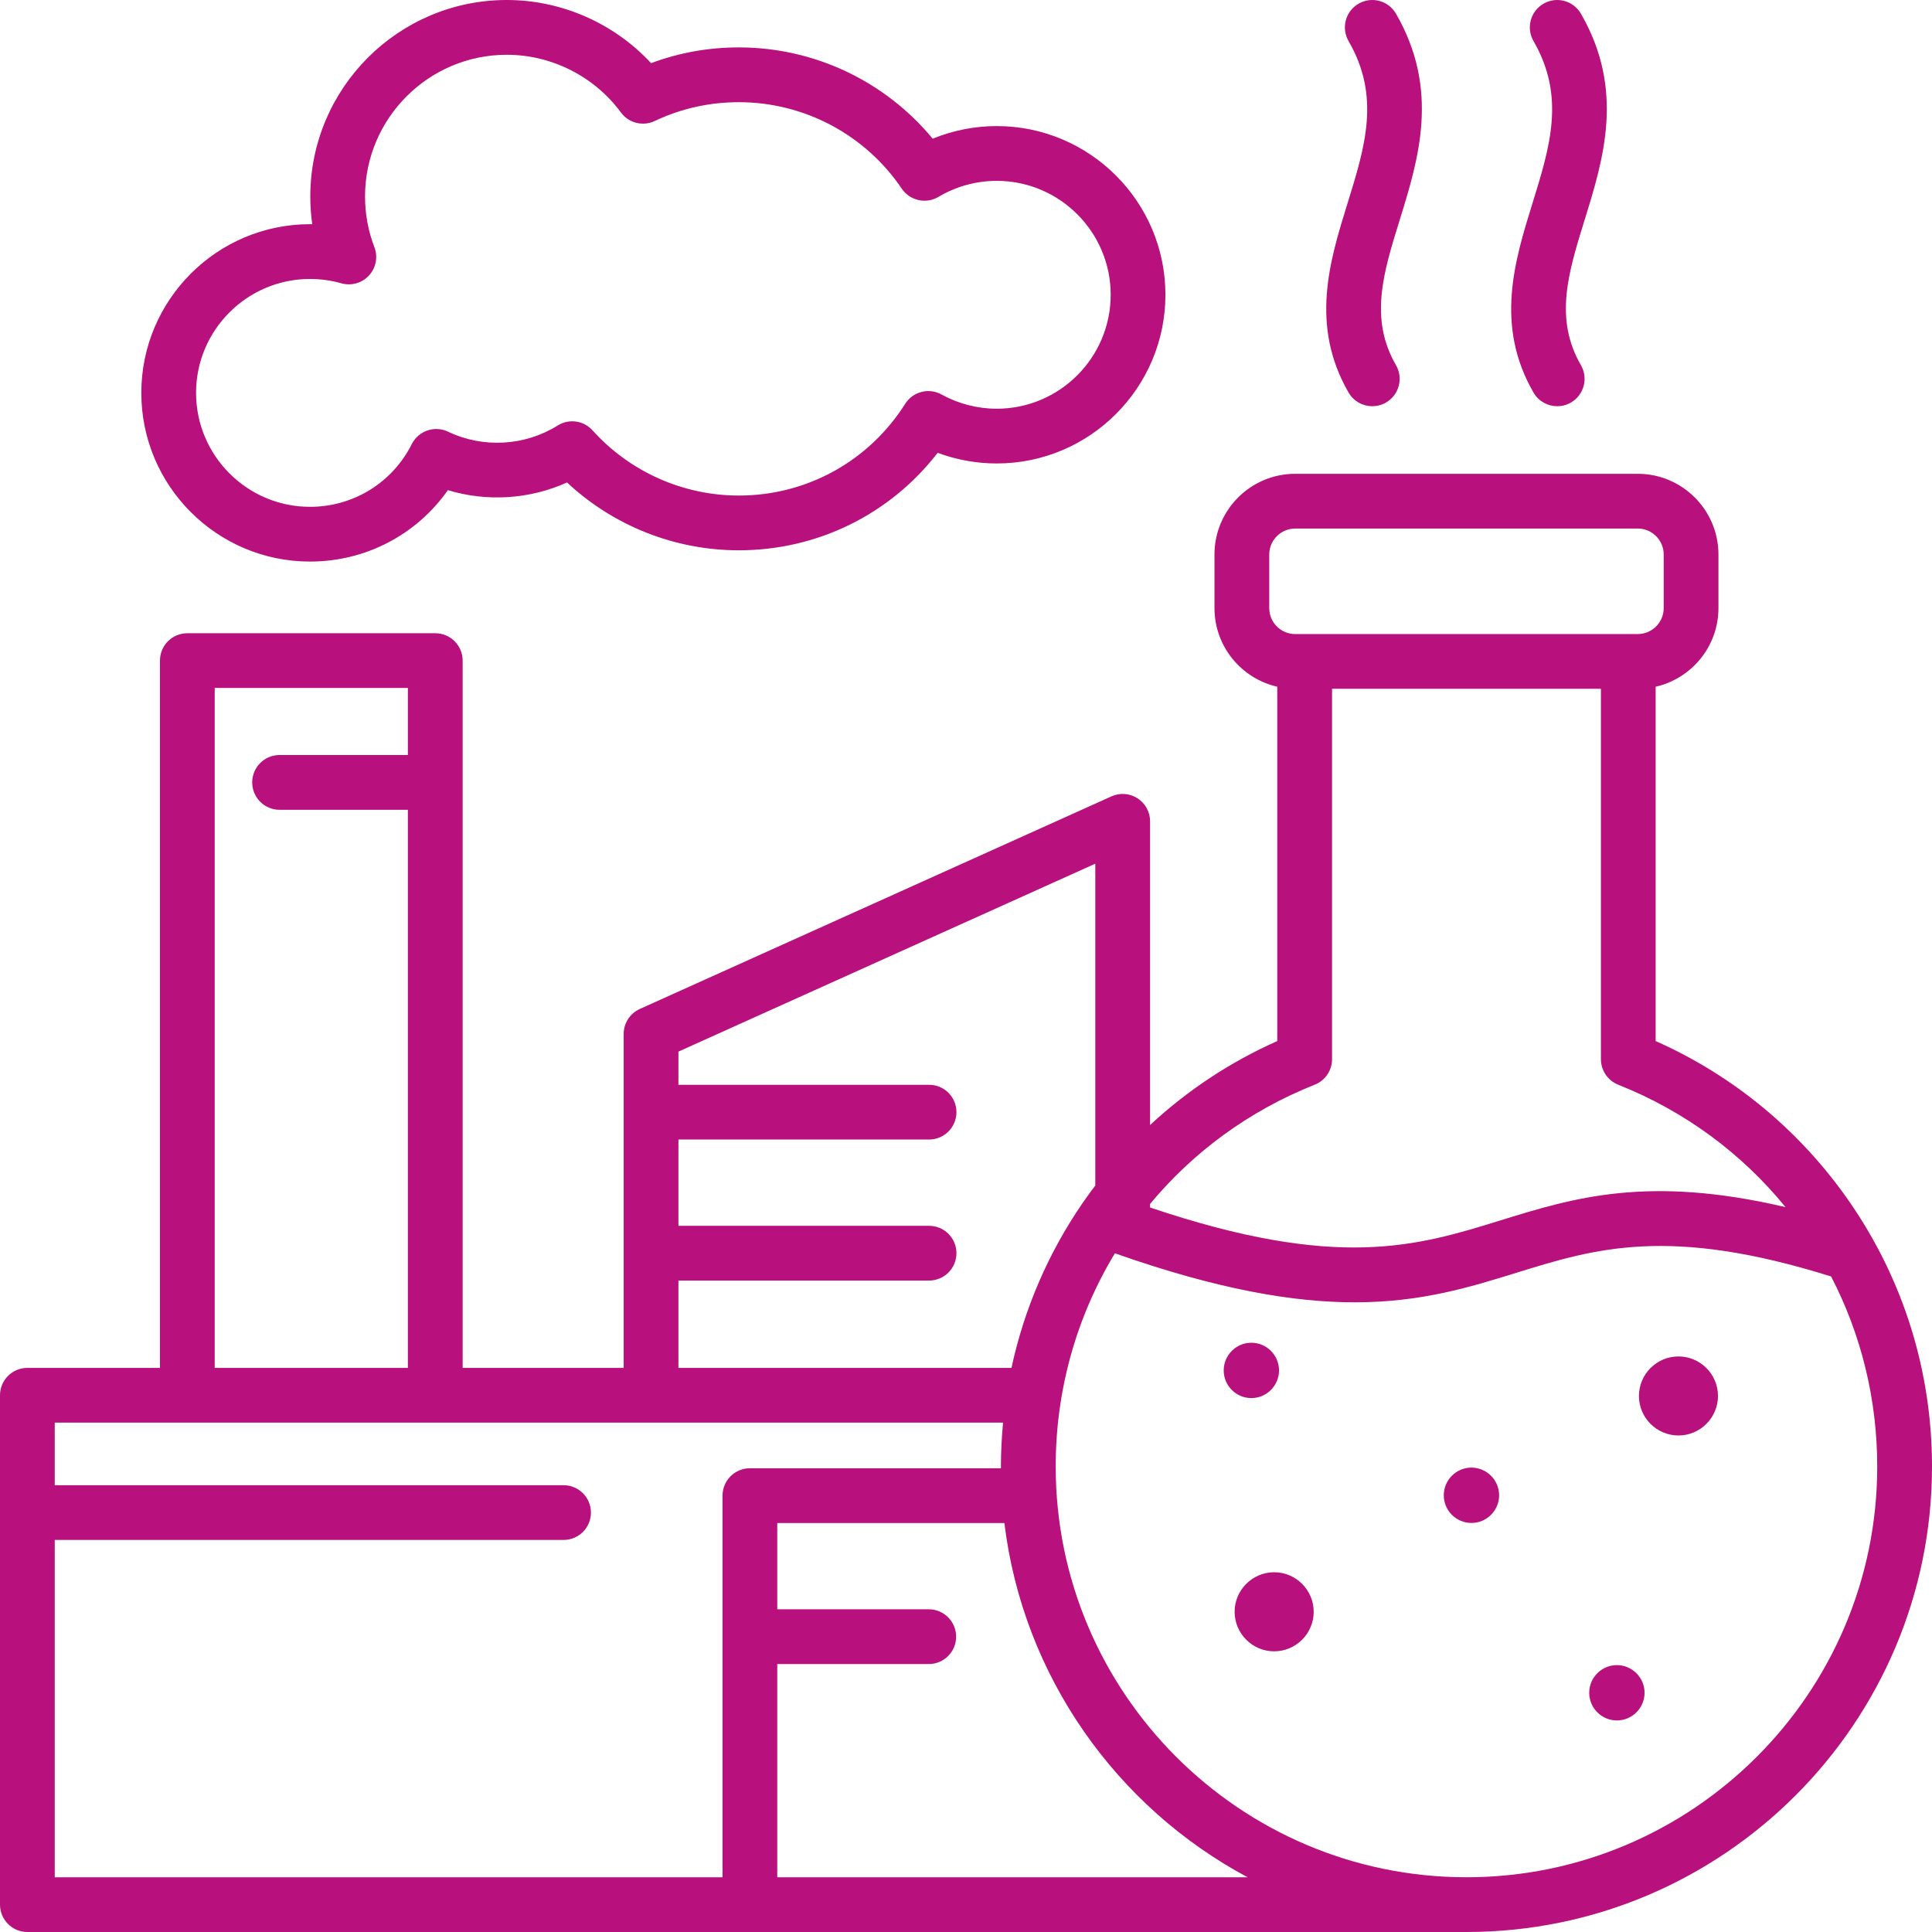 <?xml version="1.0" encoding="UTF-8"?>
<svg xmlns="http://www.w3.org/2000/svg" width="54" height="54" viewBox="0 0 54 54" fill="none">
  <path d="M51.699 33.599C50.329 31.617 48.462 30.069 46.276 29.098V19.194C47.279 18.966 48.031 18.068 48.031 16.997V15.498C48.031 14.255 47.019 13.243 45.776 13.243H36.201C34.957 13.243 33.945 14.255 33.945 15.498V16.997C33.945 18.068 34.697 18.966 35.7 19.194V29.098C34.387 29.682 33.189 30.475 32.145 31.445V22.956C32.145 22.696 32.013 22.454 31.795 22.314C31.577 22.172 31.302 22.152 31.065 22.259L17.883 28.201C17.608 28.325 17.432 28.598 17.432 28.899V38.233H12.931V18.464C12.931 18.041 12.588 17.699 12.165 17.699H5.236C4.813 17.699 4.471 18.041 4.471 18.464V38.233H0.765C0.343 38.233 0 38.575 0 38.998V53.235C0 53.657 0.343 54 0.765 54H40.988C48.163 54 54 48.163 54 40.988C54 38.332 53.204 35.777 51.699 33.599ZM35.476 16.997V15.498C35.476 15.099 35.801 14.773 36.201 14.773H45.776C46.176 14.773 46.501 15.099 46.501 15.498V16.997C46.501 17.397 46.175 17.722 45.776 17.722H36.201C35.801 17.722 35.476 17.397 35.476 16.997ZM36.748 30.317C37.04 30.201 37.231 29.919 37.231 29.605V19.252H44.746V29.605C44.746 29.919 44.937 30.201 45.228 30.317C47.105 31.063 48.696 32.254 49.906 33.74C46.062 32.837 43.975 33.48 41.95 34.107C39.609 34.832 37.39 35.518 32.145 33.75V33.65C33.345 32.205 34.91 31.047 36.748 30.317ZM18.962 35.792H25.968C26.39 35.792 26.733 35.45 26.733 35.027C26.733 34.604 26.39 34.262 25.968 34.262H18.962V31.85H25.968C26.39 31.85 26.733 31.508 26.733 31.085C26.733 30.662 26.39 30.32 25.968 30.32H18.962V29.393L30.614 24.14V33.136C30.499 33.288 30.386 33.442 30.277 33.599C29.302 35.01 28.627 36.58 28.271 38.233H18.962L18.962 35.792ZM6.001 19.229H11.4V21.103H7.814C7.392 21.103 7.049 21.446 7.049 21.868C7.049 22.291 7.392 22.634 7.814 22.634H11.4V38.233H6.001V19.229ZM1.53 43.042H15.752C16.174 43.042 16.517 42.7 16.517 42.277C16.517 41.855 16.174 41.512 15.752 41.512H1.53V39.763H28.036C27.998 40.168 27.976 40.577 27.976 40.988C27.976 41.005 27.977 41.022 27.977 41.038H20.96C20.538 41.038 20.195 41.381 20.195 41.804V52.47H1.53V43.042ZM21.725 52.47V46.511H25.959C26.381 46.511 26.724 46.168 26.724 45.746C26.724 45.323 26.381 44.98 25.959 44.98H21.725V42.569H28.073C28.595 46.86 31.214 50.513 34.871 52.47H21.725ZM40.988 52.47C34.657 52.47 29.507 47.319 29.507 40.988C29.507 38.828 30.1 36.783 31.162 35.03C34.058 36.051 36.17 36.4 37.864 36.4C39.719 36.4 41.072 35.981 42.402 35.569C44.583 34.894 46.647 34.257 51.18 35.678C52.011 37.279 52.469 39.09 52.469 40.988C52.47 47.319 47.319 52.47 40.988 52.47ZM42.83 5.692C43.328 4.086 43.758 2.699 42.862 1.148C42.651 0.782 42.776 0.314 43.142 0.103C43.508 -0.109 43.976 0.017 44.187 0.383C45.417 2.513 44.819 4.443 44.291 6.145C43.832 7.626 43.436 8.905 44.187 10.206C44.398 10.572 44.273 11.04 43.907 11.252C43.787 11.321 43.655 11.354 43.525 11.354C43.261 11.354 43.004 11.217 42.862 10.972C41.776 9.091 42.336 7.285 42.83 5.692ZM37.661 5.692C38.159 4.086 38.589 2.699 37.693 1.148C37.482 0.782 37.607 0.314 37.973 0.103C38.339 -0.109 38.807 0.017 39.018 0.383C40.248 2.513 39.65 4.443 39.123 6.145C38.663 7.626 38.267 8.905 39.018 10.206C39.23 10.572 39.104 11.04 38.738 11.252C38.618 11.321 38.486 11.354 38.356 11.354C38.092 11.354 37.835 11.217 37.693 10.971C36.607 9.091 37.167 7.285 37.661 5.692ZM8.665 15.696C10.22 15.696 11.642 14.946 12.518 13.7C13.611 14.032 14.806 13.956 15.849 13.485C17.145 14.697 18.863 15.381 20.65 15.381C22.849 15.381 24.881 14.374 26.208 12.656C26.734 12.852 27.294 12.954 27.859 12.954C30.459 12.954 32.574 10.839 32.574 8.239C32.574 5.639 30.459 3.524 27.859 3.524C27.242 3.524 26.634 3.645 26.069 3.877C24.739 2.268 22.759 1.325 20.65 1.325C19.802 1.325 18.98 1.473 18.198 1.765C17.165 0.651 15.697 0 14.165 0C11.137 0 8.673 2.464 8.673 5.492C8.673 5.753 8.691 6.012 8.727 6.267C8.706 6.267 8.686 6.266 8.665 6.266C6.065 6.266 3.95 8.382 3.95 10.981C3.95 13.581 6.065 15.696 8.665 15.696ZM8.665 7.797C8.962 7.797 9.257 7.838 9.54 7.918C9.818 7.998 10.118 7.913 10.314 7.699C10.51 7.485 10.568 7.179 10.464 6.909C10.291 6.457 10.203 5.98 10.203 5.492C10.203 3.308 11.98 1.531 14.165 1.531C15.418 1.531 16.611 2.134 17.356 3.145C17.573 3.439 17.969 3.539 18.3 3.382C19.037 3.033 19.828 2.856 20.65 2.856C22.477 2.856 24.18 3.76 25.205 5.274C25.433 5.61 25.883 5.71 26.231 5.502C26.722 5.21 27.285 5.055 27.859 5.055C29.615 5.055 31.044 6.483 31.044 8.239C31.044 9.995 29.615 11.424 27.859 11.424C27.32 11.424 26.787 11.286 26.318 11.027C25.964 10.83 25.517 10.944 25.3 11.287C24.285 12.893 22.547 13.851 20.65 13.851C19.094 13.851 17.604 13.187 16.562 12.029C16.314 11.753 15.902 11.695 15.587 11.893C14.672 12.467 13.498 12.533 12.524 12.066C12.149 11.886 11.698 12.04 11.51 12.412C10.965 13.494 9.875 14.166 8.665 14.166C6.909 14.166 5.48 12.737 5.48 10.981C5.48 9.225 6.909 7.797 8.665 7.797ZM48.018 39.018C48.018 39.626 47.522 40.122 46.913 40.122C46.305 40.122 45.809 39.626 45.809 39.018C45.809 38.409 46.305 37.913 46.913 37.913C47.522 37.913 48.018 38.409 48.018 39.018ZM36.718 45.05C36.718 45.658 36.222 46.155 35.613 46.155C35.005 46.155 34.508 45.658 34.508 45.05C34.508 44.441 35.005 43.945 35.613 43.945C36.222 43.945 36.718 44.441 36.718 45.05ZM45.966 47.314C45.966 47.74 45.618 48.087 45.192 48.087C44.766 48.087 44.419 47.74 44.419 47.314C44.419 46.888 44.766 46.541 45.192 46.541C45.618 46.541 45.966 46.888 45.966 47.314ZM34.976 39.077C34.55 39.077 34.203 38.73 34.203 38.304C34.203 37.878 34.55 37.53 34.976 37.53C35.402 37.53 35.749 37.878 35.749 38.304C35.749 38.73 35.402 39.077 34.976 39.077ZM41.901 41.794C41.901 42.22 41.553 42.567 41.127 42.567C40.701 42.567 40.354 42.22 40.354 41.794C40.354 41.368 40.701 41.02 41.127 41.02C41.553 41.02 41.901 41.368 41.901 41.794Z" fill="#B8107C"></path>
</svg>
